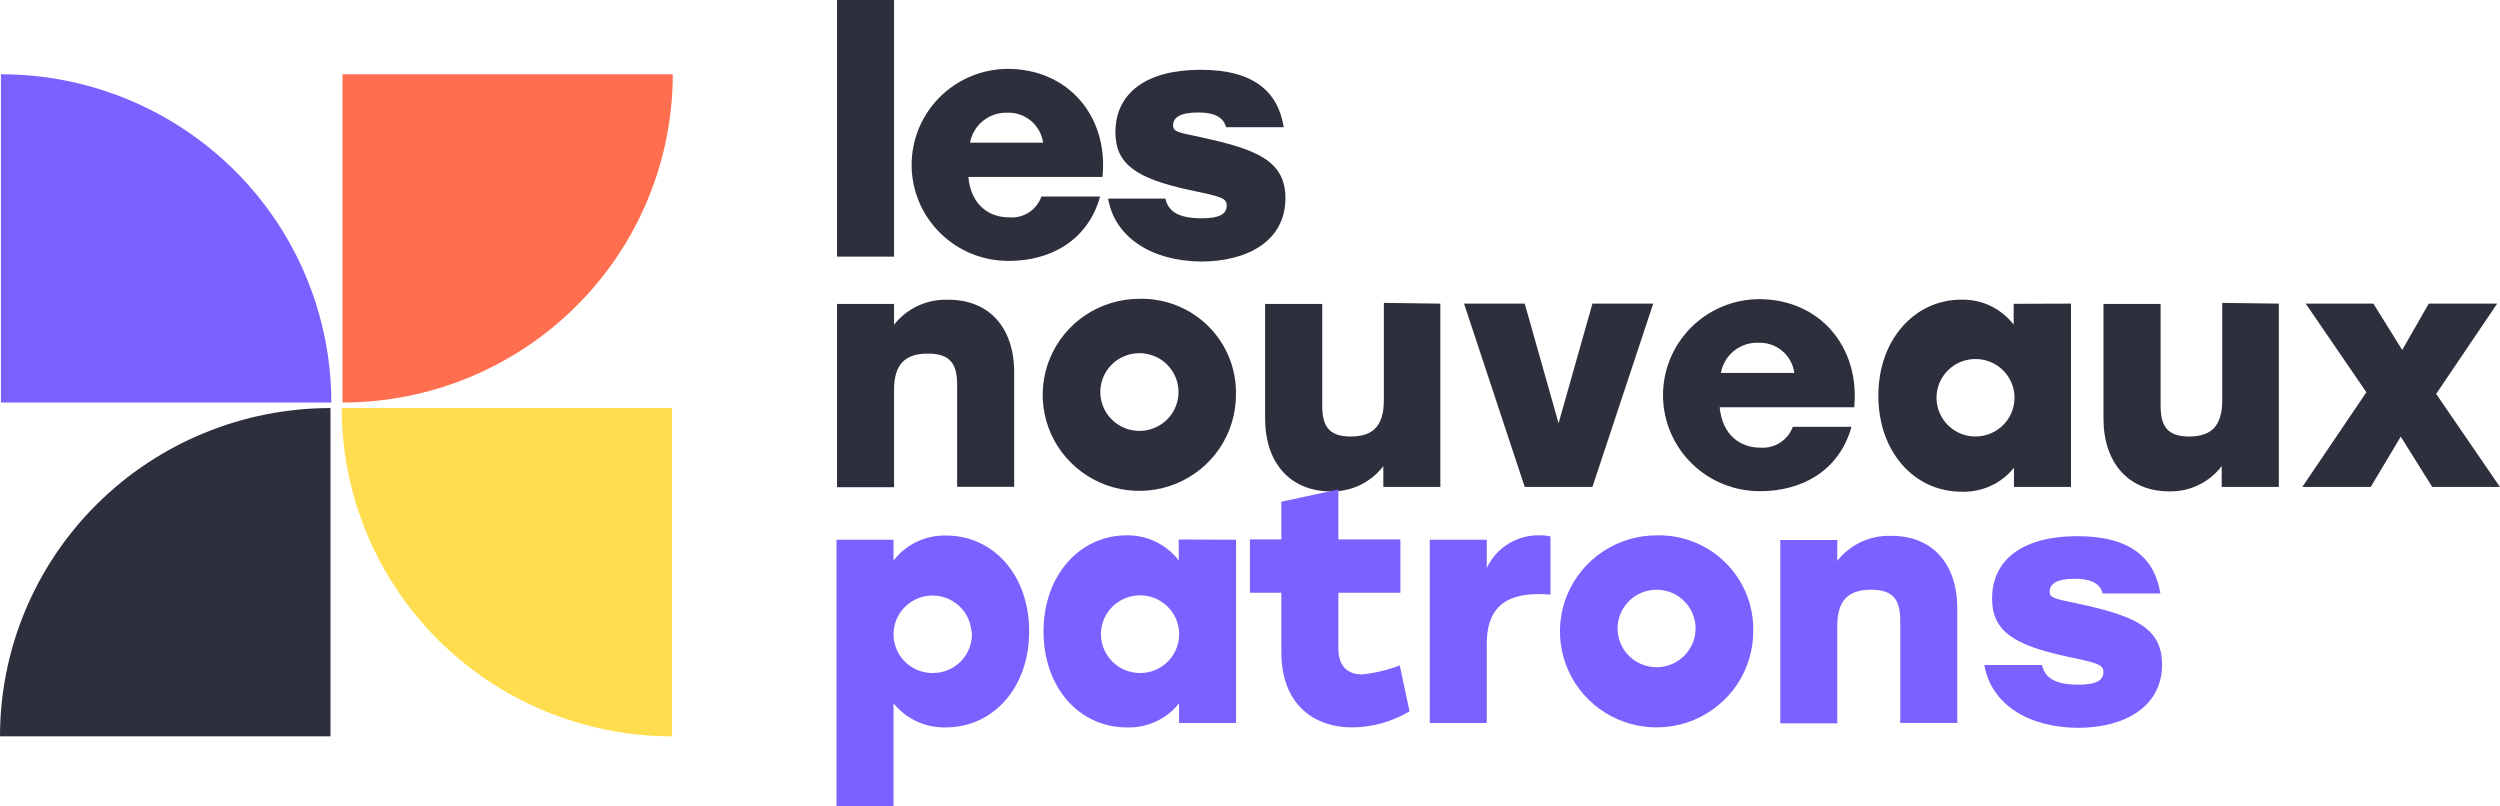 <svg width="124" height="40" viewBox="0 0 124 40" fill="none" xmlns="http://www.w3.org/2000/svg">
<g clip-path="url(#clip0_501_2511)">
<path d="M41.517 0H44.345V12.729H41.517V0Z" fill="#2D2F3D"/>
<path d="M54.685 8.777H48.031C48.161 10.182 49.071 10.781 50.043 10.781C50.389 10.812 50.736 10.727 51.028 10.54C51.319 10.353 51.54 10.074 51.655 9.748H54.566C53.937 11.995 52.024 12.941 50.043 12.941C49.413 12.945 48.789 12.826 48.206 12.591C47.623 12.356 47.092 12.009 46.644 11.569C46.196 11.13 45.839 10.608 45.594 10.031C45.349 9.455 45.22 8.837 45.216 8.211C45.212 7.586 45.331 6.966 45.568 6.386C45.805 5.806 46.154 5.279 46.596 4.833C47.038 4.388 47.564 4.034 48.144 3.79C48.724 3.547 49.346 3.419 49.975 3.415C53.006 3.42 54.982 5.786 54.685 8.777ZM48.099 7.077H51.738C51.679 6.651 51.461 6.262 51.129 5.987C50.796 5.712 50.371 5.57 49.939 5.59C49.507 5.582 49.085 5.727 48.751 6C48.416 6.272 48.191 6.654 48.114 7.077H48.099Z" fill="#2D2F3D"/>
<path d="M54.961 9.851H57.805C57.919 10.368 58.283 10.828 59.598 10.828C60.55 10.828 60.846 10.58 60.846 10.198C60.846 9.815 60.565 9.753 59 9.423C56.401 8.86 55.325 8.167 55.325 6.561C55.325 4.593 56.884 3.461 59.551 3.461C62.218 3.461 63.393 4.572 63.674 6.308H60.815C60.7 5.879 60.331 5.579 59.432 5.579C58.532 5.579 58.184 5.827 58.184 6.225C58.184 6.54 58.455 6.571 59.551 6.804C62.281 7.398 63.757 7.945 63.757 9.831C63.757 11.928 61.912 12.972 59.567 12.972C57.108 12.946 55.294 11.768 54.961 9.851Z" fill="#2D2F3D"/>
<path d="M50.303 18.463V24.146H47.474V19.088C47.474 18.096 47.173 17.538 46.024 17.538C44.875 17.538 44.345 18.086 44.345 19.341V24.166H41.517V15.074H44.345V16.107C44.657 15.709 45.059 15.389 45.519 15.173C45.978 14.958 46.483 14.853 46.991 14.868C49.055 14.842 50.303 16.247 50.303 18.463Z" fill="#2D2F3D"/>
<path d="M61.303 19.584C61.303 20.526 61.022 21.447 60.495 22.23C59.969 23.014 59.22 23.624 58.344 23.985C57.468 24.345 56.505 24.439 55.575 24.256C54.645 24.072 53.791 23.618 53.121 22.952C52.45 22.286 51.994 21.437 51.809 20.513C51.624 19.589 51.719 18.632 52.082 17.761C52.444 16.891 53.059 16.147 53.847 15.624C54.635 15.101 55.562 14.821 56.51 14.821C57.144 14.806 57.774 14.918 58.363 15.152C58.951 15.386 59.486 15.736 59.934 16.181C60.383 16.627 60.735 17.158 60.97 17.743C61.206 18.328 61.319 18.954 61.303 19.584ZM54.581 19.584C54.609 19.959 54.745 20.317 54.975 20.615C55.204 20.913 55.517 21.138 55.873 21.263C56.229 21.387 56.615 21.405 56.981 21.315C57.348 21.225 57.68 21.03 57.937 20.755C58.194 20.48 58.364 20.136 58.427 19.766C58.49 19.396 58.443 19.015 58.291 18.672C58.14 18.328 57.891 18.035 57.574 17.83C57.258 17.625 56.888 17.517 56.51 17.518C56.244 17.518 55.98 17.572 55.736 17.678C55.492 17.784 55.273 17.939 55.092 18.133C54.911 18.327 54.772 18.556 54.684 18.805C54.596 19.055 54.561 19.32 54.581 19.584Z" fill="#2D2F3D"/>
<path d="M71.441 15.059V24.151H68.613V23.118C68.311 23.516 67.917 23.838 67.466 24.056C67.014 24.274 66.516 24.383 66.014 24.373C64.002 24.373 62.749 22.968 62.749 20.757V15.074H65.582V20.101C65.582 21.098 65.879 21.651 66.996 21.651C68.114 21.651 68.639 21.108 68.639 19.853V15.023L71.441 15.059Z" fill="#2D2F3D"/>
<path d="M82 15.059L78.985 24.151H75.626L72.616 15.059H75.626L77.305 20.994L78.985 15.059H82Z" fill="#2D2F3D"/>
<path d="M91.971 20.199H85.295C85.431 21.604 86.335 22.203 87.312 22.203C87.658 22.229 88.002 22.142 88.293 21.955C88.583 21.769 88.805 21.493 88.924 21.17H91.835C91.206 23.417 89.288 24.363 87.312 24.363C86.683 24.367 86.059 24.248 85.476 24.013C84.892 23.778 84.362 23.43 83.913 22.991C83.465 22.552 83.108 22.03 82.863 21.453C82.618 20.877 82.49 20.259 82.486 19.633C82.481 19.008 82.601 18.387 82.837 17.808C83.074 17.228 83.424 16.701 83.865 16.255C84.307 15.81 84.833 15.456 85.413 15.212C85.993 14.969 86.615 14.841 87.245 14.837C90.271 14.842 92.251 17.208 91.971 20.199ZM85.358 18.499H88.997C88.943 18.076 88.732 17.688 88.405 17.41C88.078 17.133 87.659 16.988 87.229 17.001C86.787 16.982 86.354 17.124 86.009 17.399C85.665 17.675 85.433 18.066 85.358 18.499Z" fill="#2D2F3D"/>
<path d="M102.721 15.059V24.151H99.893V23.2C99.583 23.586 99.187 23.895 98.736 24.101C98.284 24.307 97.79 24.406 97.294 24.389C94.965 24.389 93.166 22.436 93.166 19.625C93.166 16.815 94.996 14.862 97.278 14.862C97.779 14.851 98.276 14.957 98.728 15.172C99.179 15.388 99.573 15.707 99.878 16.102V15.069L102.721 15.059ZM99.914 19.584C99.886 19.211 99.749 18.855 99.519 18.558C99.29 18.262 98.979 18.038 98.624 17.915C98.268 17.791 97.885 17.774 97.519 17.864C97.154 17.954 96.823 18.148 96.568 18.422C96.312 18.696 96.142 19.038 96.079 19.407C96.016 19.776 96.062 20.155 96.213 20.497C96.364 20.84 96.611 21.132 96.926 21.337C97.241 21.541 97.609 21.651 97.985 21.651C98.251 21.651 98.515 21.596 98.759 21.49C99.003 21.384 99.222 21.23 99.403 21.036C99.585 20.842 99.723 20.613 99.811 20.363C99.899 20.113 99.934 19.848 99.914 19.584Z" fill="#2D2F3D"/>
<path d="M113.03 15.059V24.151H110.197V23.118C109.895 23.516 109.501 23.838 109.049 24.056C108.598 24.274 108.1 24.383 107.598 24.373C105.586 24.373 104.333 22.968 104.333 20.757V15.074H107.166V20.101C107.166 21.098 107.463 21.651 108.58 21.651C109.698 21.651 110.223 21.108 110.223 19.853V15.023L113.03 15.059Z" fill="#2D2F3D"/>
<path d="M120.637 24.151L119.077 21.656L117.59 24.151H114.195L117.372 19.455L114.362 15.059H117.72L119.15 17.358L120.465 15.059H123.86L120.834 19.538L123.995 24.151H120.637Z" fill="#2D2F3D"/>
<path d="M51.047 31.316C51.047 34.126 49.248 36.079 46.919 36.079C46.422 36.093 45.929 35.992 45.478 35.785C45.027 35.578 44.631 35.27 44.319 34.886V39.995H41.491V26.77H44.319V27.803C44.623 27.407 45.017 27.089 45.469 26.873C45.921 26.658 46.418 26.552 46.919 26.563C49.237 26.553 51.047 28.49 51.047 31.316ZM48.182 31.316C48.154 30.943 48.017 30.587 47.787 30.29C47.558 29.994 47.247 29.77 46.892 29.647C46.536 29.523 46.153 29.506 45.788 29.596C45.422 29.686 45.092 29.88 44.836 30.154C44.58 30.428 44.41 30.77 44.347 31.139C44.284 31.508 44.331 31.887 44.481 32.229C44.632 32.572 44.879 32.864 45.194 33.068C45.509 33.273 45.877 33.382 46.253 33.382C46.521 33.385 46.787 33.333 47.033 33.228C47.28 33.124 47.502 32.969 47.685 32.775C47.868 32.581 48.009 32.351 48.098 32.1C48.187 31.849 48.223 31.582 48.203 31.316H48.182Z" fill="#7B61FF"/>
<path d="M61.309 26.77V35.862H58.481V34.886C58.172 35.274 57.776 35.584 57.325 35.791C56.873 35.998 56.379 36.097 55.881 36.079C53.552 36.079 51.759 34.126 51.759 31.316C51.759 28.506 53.589 26.553 55.866 26.553C56.367 26.543 56.863 26.649 57.314 26.865C57.766 27.08 58.16 27.398 58.465 27.793V26.76L61.309 26.77ZM58.481 31.316C58.453 30.942 58.317 30.584 58.087 30.286C57.858 29.988 57.547 29.762 57.19 29.638C56.834 29.513 56.449 29.495 56.083 29.585C55.716 29.674 55.384 29.869 55.127 30.143C54.87 30.418 54.699 30.761 54.635 31.131C54.572 31.501 54.618 31.881 54.769 32.225C54.92 32.569 55.168 32.862 55.484 33.067C55.8 33.273 56.169 33.382 56.547 33.382C56.813 33.383 57.078 33.329 57.322 33.224C57.567 33.118 57.787 32.964 57.968 32.769C58.15 32.575 58.289 32.346 58.377 32.096C58.466 31.846 58.501 31.58 58.481 31.316Z" fill="#7B61FF"/>
<path d="M69.913 35.283C69.047 35.8 68.058 36.075 67.048 36.079C65.286 36.079 63.555 35.046 63.555 32.339V29.399H61.995V26.755H63.555V24.884L66.383 24.275V26.755H69.46V29.399H66.383V32.163C66.383 33.036 66.835 33.45 67.547 33.45C68.192 33.389 68.826 33.24 69.429 33.005L69.913 35.283Z" fill="#7B61FF"/>
<path d="M76.905 26.605V29.498C76.719 29.477 76.531 29.467 76.344 29.467C75.013 29.467 73.744 29.859 73.744 31.926V35.862H70.916V26.77H73.744V28.175C73.977 27.674 74.354 27.252 74.828 26.963C75.301 26.675 75.851 26.532 76.406 26.553C76.574 26.551 76.741 26.569 76.905 26.605Z" fill="#7B61FF"/>
<path d="M86.96 31.316C86.96 32.258 86.678 33.179 86.152 33.962C85.625 34.745 84.876 35.356 84.001 35.717C83.125 36.077 82.161 36.171 81.231 35.987C80.301 35.804 79.447 35.35 78.777 34.684C78.107 34.018 77.65 33.169 77.465 32.245C77.28 31.321 77.375 30.364 77.738 29.493C78.101 28.623 78.715 27.879 79.503 27.356C80.292 26.832 81.218 26.553 82.166 26.553C82.8 26.537 83.43 26.65 84.019 26.884C84.608 27.118 85.142 27.468 85.591 27.913C86.039 28.359 86.391 28.89 86.627 29.475C86.862 30.06 86.975 30.686 86.96 31.316ZM80.238 31.316C80.266 31.689 80.403 32.045 80.632 32.342C80.861 32.639 81.173 32.862 81.528 32.986C81.883 33.109 82.267 33.127 82.632 33.036C82.997 32.946 83.328 32.752 83.584 32.478C83.84 32.204 84.01 31.862 84.073 31.493C84.136 31.124 84.089 30.745 83.939 30.403C83.788 30.06 83.54 29.768 83.225 29.564C82.911 29.359 82.543 29.25 82.166 29.25C81.9 29.25 81.637 29.304 81.393 29.41C81.149 29.516 80.929 29.671 80.748 29.864C80.567 30.058 80.428 30.288 80.34 30.537C80.252 30.787 80.218 31.052 80.238 31.316Z" fill="#7B61FF"/>
<path d="M97.081 30.174V35.857H94.253V30.799C94.253 29.808 93.957 29.25 92.808 29.25C91.659 29.25 91.129 29.792 91.129 31.053V35.878H88.301V26.785H91.129V27.819C91.441 27.42 91.843 27.1 92.303 26.884C92.763 26.669 93.267 26.564 93.775 26.579C95.834 26.553 97.081 27.958 97.081 30.174Z" fill="#7B61FF"/>
<path d="M98.422 32.985H101.286C101.401 33.501 101.765 33.961 103.08 33.961C104.031 33.961 104.328 33.713 104.328 33.336C104.328 32.959 104.047 32.886 102.482 32.556C99.883 31.993 98.807 31.3 98.807 29.694C98.807 27.731 100.366 26.594 103.033 26.594C105.7 26.594 106.875 27.7 107.156 29.436H104.296C104.182 29.007 103.813 28.707 102.914 28.707C102.014 28.707 101.666 28.955 101.666 29.353C101.666 29.668 101.931 29.699 103.033 29.932C105.762 30.526 107.239 31.073 107.239 32.959C107.239 35.056 105.393 36.1 103.049 36.1C100.569 36.079 98.755 34.906 98.422 32.985Z" fill="#7B61FF"/>
<path d="M16.433 19.966C16.433 15.648 14.707 11.506 11.634 8.453C8.561 5.399 4.393 3.683 0.047 3.683V19.966H16.433Z" fill="#7B61FF"/>
<path d="M16.989 19.966C21.334 19.964 25.5 18.247 28.571 15.194C31.643 12.141 33.369 8.001 33.37 3.683H16.989V19.966Z" fill="#FF6F4F"/>
<path d="M16.948 20.24C16.948 24.559 18.675 28.701 21.748 31.754C24.821 34.808 28.989 36.523 33.335 36.523V20.24H16.948Z" fill="#FFDD4F"/>
<path d="M16.392 20.24C12.045 20.24 7.877 21.956 4.803 25.009C1.729 28.063 0.001 32.204 0 36.523H16.392V20.24Z" fill="#2D2F3D"/>
</g>
<defs>
<clipPath id="clip0_501_2511">
<rect width="124" height="40" fill="white"/>
</clipPath>
</defs>
</svg>
